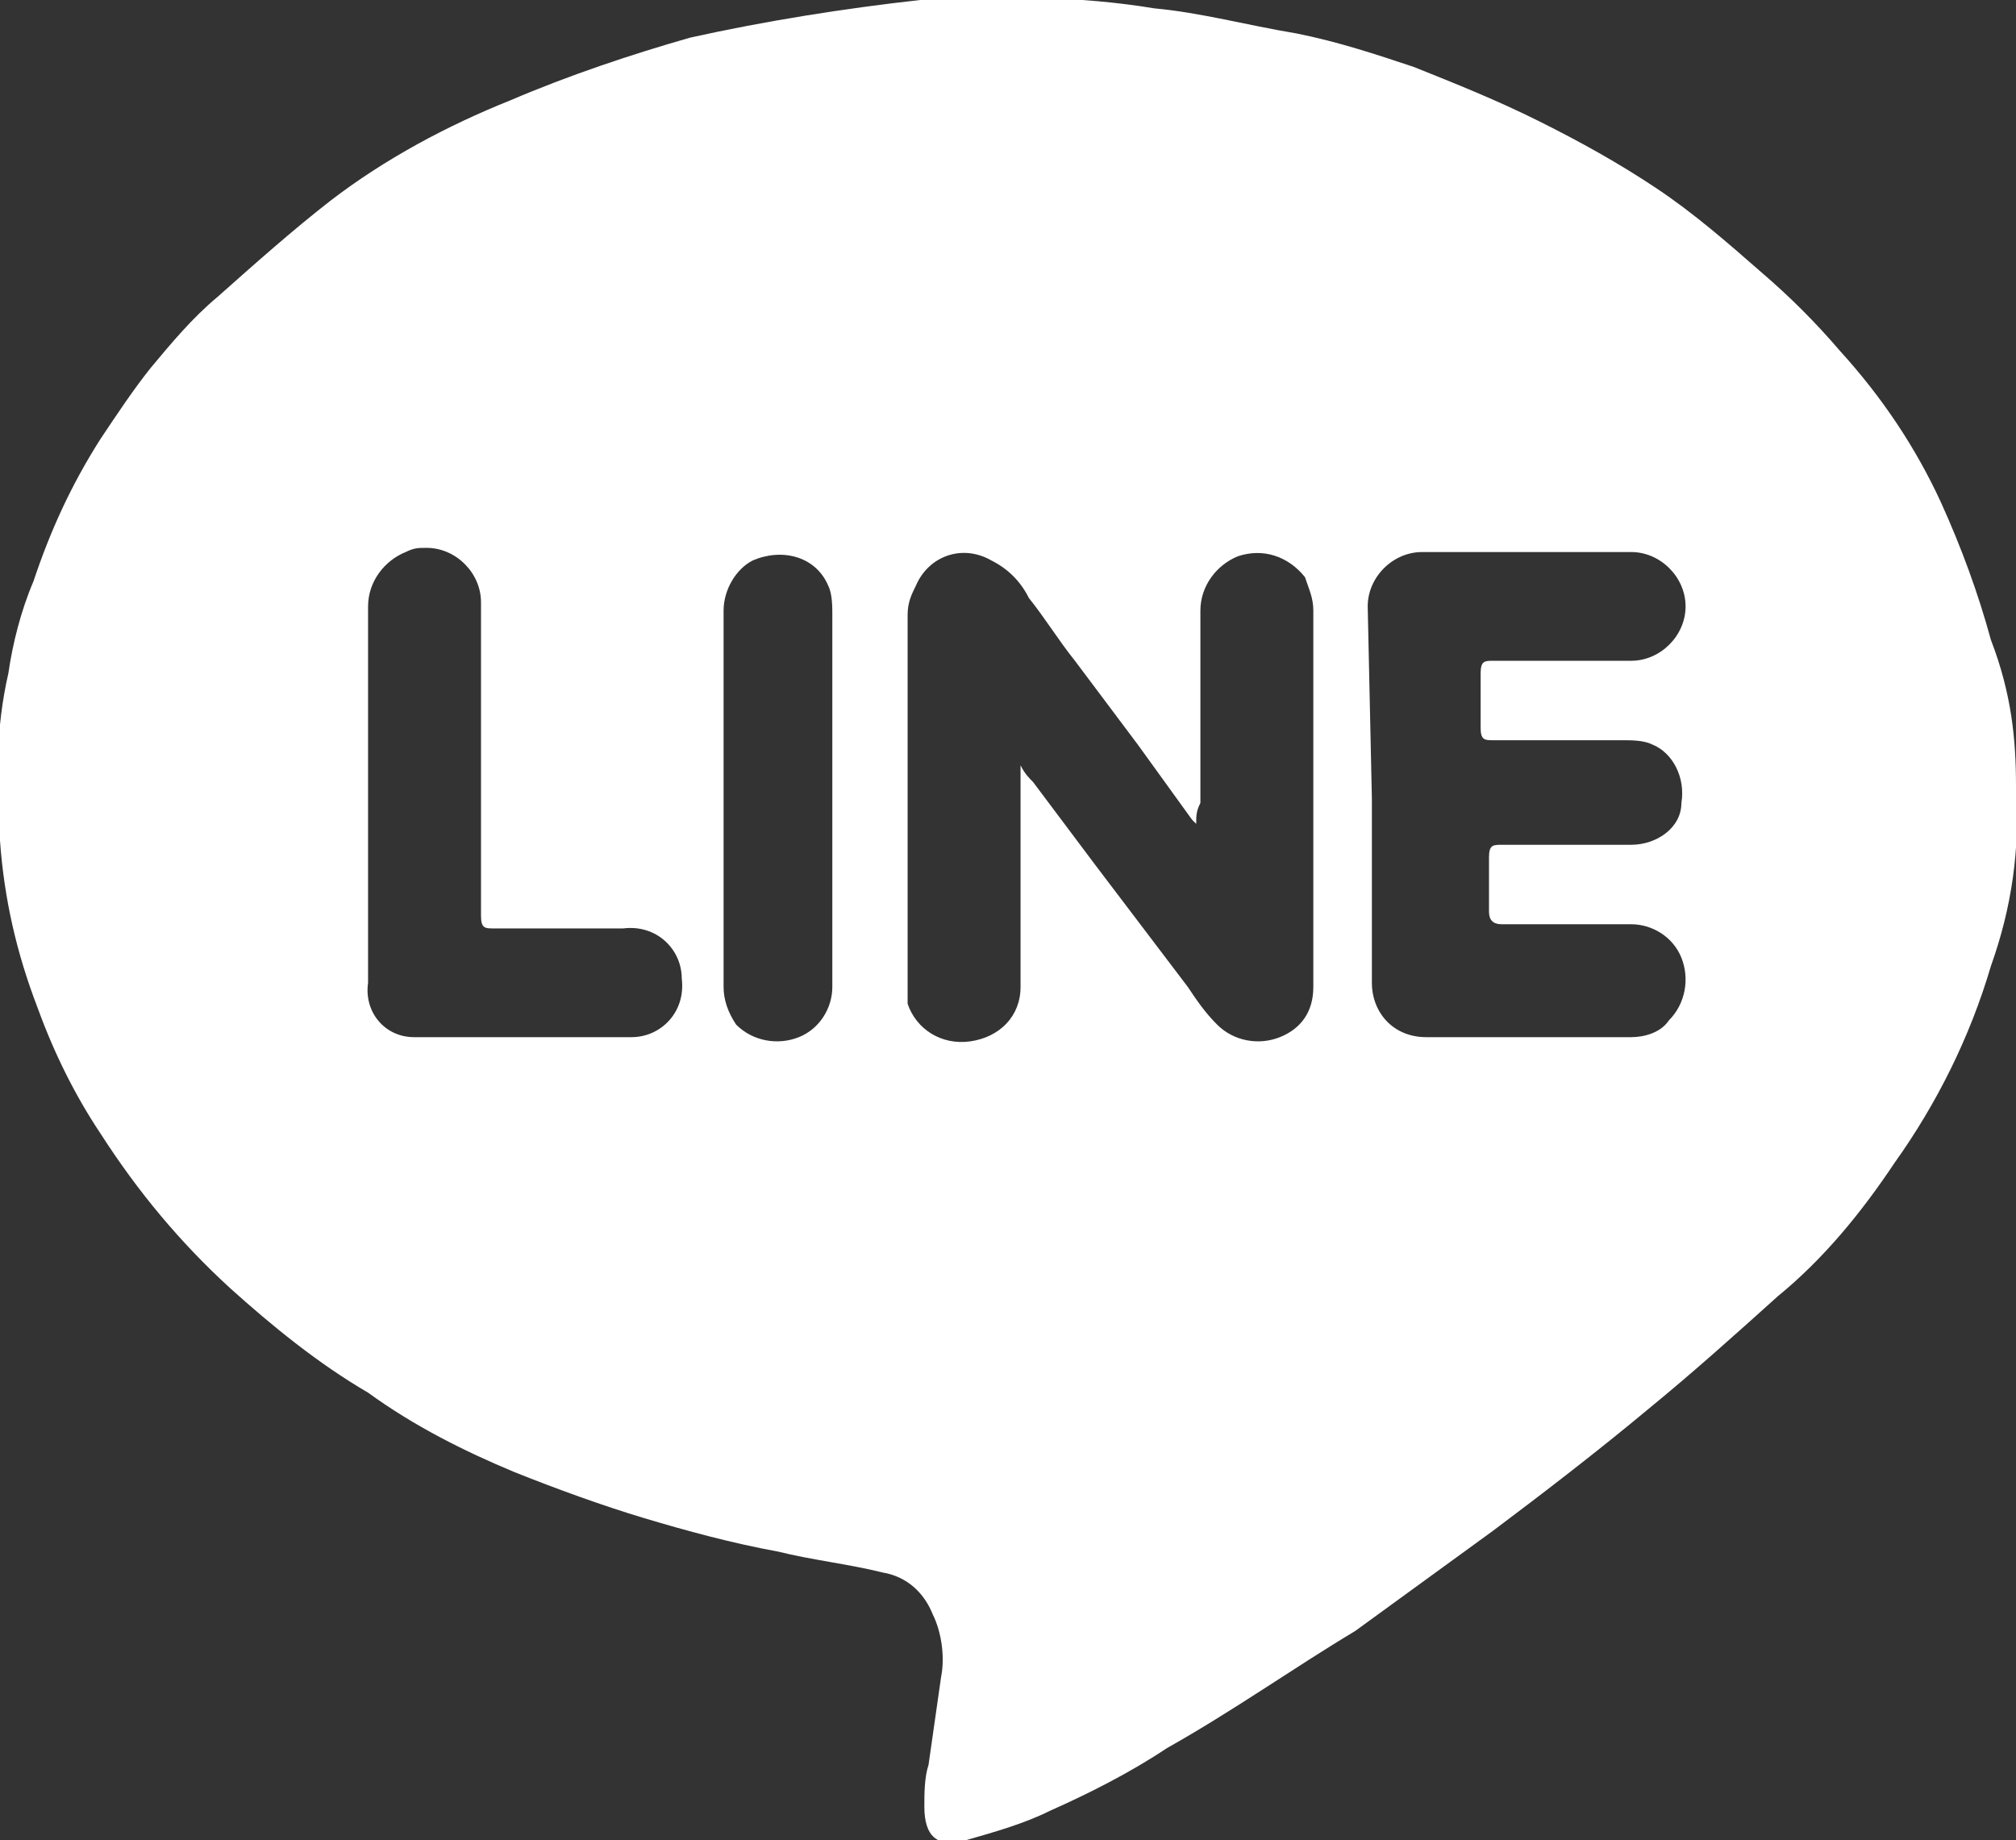 <?xml version="1.0" encoding="utf-8"?>
<!-- Generator: Adobe Illustrator 24.3.0, SVG Export Plug-In . SVG Version: 6.00 Build 0)  -->
<svg version="1.1" id="Layer_1" xmlns="http://www.w3.org/2000/svg" xmlns:xlink="http://www.w3.org/1999/xlink" x="0px" y="0px"
	 viewBox="0 0 48.2 44" style="enable-background:new 0 0 48.2 44;" xml:space="preserve">
<rect x="0" y="0" width="48.2" height="44" fill="#333333" stroke="none"/>
<style type="text/css">
	.st0{fill:#FFFFFF;}
</style>
<g id="Layer_2_1_">
	<g id="Web">
		<g id="Footer">
			<g id="Line_Butt">
				<path class="st0" d="M48.2,18.8c0.1,1.5-0.1,2.9-0.6,4.3c-0.5,1.7-1.3,3.3-2.3,4.7c-0.8,1.2-1.7,2.3-2.8,3.2
					c-1,0.9-2,1.8-3.1,2.7c-1.2,1-2.5,2-3.7,2.9c-1.1,0.8-2.2,1.6-3.3,2.4c-1.5,0.9-2.9,1.9-4.5,2.8c-0.9,0.6-1.9,1.1-2.8,1.5
					c-0.6,0.3-1.3,0.5-2,0.7c-0.7,0.2-1-0.1-1-0.8c0-0.3,0-0.7,0.1-1c0.1-0.7,0.2-1.4,0.3-2.1c0.1-0.5,0-1.1-0.2-1.5
					c-0.2-0.5-0.6-0.9-1.2-1c-0.8-0.2-1.7-0.3-2.5-0.5c-1.1-0.2-2.2-0.5-3.2-0.8c-1-0.3-2.1-0.7-3.1-1.1c-1.2-0.5-2.4-1.1-3.5-1.9
					c-1.2-0.7-2.3-1.6-3.3-2.5c-1.2-1.1-2.2-2.3-3.1-3.7c-0.6-0.9-1.1-1.9-1.5-3c-0.5-1.3-0.8-2.6-0.9-4c-0.1-1.4-0.1-2.7,0.2-4
					c0.1-0.7,0.3-1.5,0.6-2.2c0.4-1.2,0.9-2.3,1.6-3.4c0.4-0.6,0.8-1.2,1.2-1.7c0.5-0.6,1-1.2,1.6-1.7c0.9-0.8,1.8-1.6,2.7-2.3
					c1.3-1,2.8-1.8,4.3-2.4c1.4-0.6,2.9-1.1,4.3-1.5c1.8-0.4,3.7-0.7,5.5-0.9c1.9-0.1,3.8-0.1,5.6,0.2c1.1,0.1,2.2,0.4,3.4,0.6
					c1,0.2,1.9,0.5,2.8,0.8c1,0.4,2,0.8,3,1.3c1,0.5,1.9,1,2.8,1.6c0.9,0.6,1.7,1.3,2.5,2c0.7,0.6,1.3,1.2,1.9,1.9
					c1,1.1,1.8,2.3,2.4,3.6c0.5,1.1,0.9,2.2,1.2,3.3C48.1,16.6,48.2,17.7,48.2,18.8z M28.6,19.7c-0.1-0.1-0.1-0.1-0.1-0.1l-1.3-1.8
					l-1.5-2c-0.4-0.5-0.7-1-1.1-1.5c-0.2-0.4-0.5-0.7-0.9-0.9c-0.7-0.4-1.5-0.1-1.8,0.6c-0.1,0.2-0.2,0.4-0.2,0.7c0,3,0,5.9,0,8.9
					c0,0.1,0,0.3,0,0.4c0.2,0.6,0.8,1,1.5,0.9c0.7-0.1,1.2-0.6,1.2-1.3c0-1.7,0-3.4,0-5.1c0-0.1,0-0.1,0-0.2
					c0.1,0.2,0.2,0.3,0.3,0.4l1.5,2l2.2,2.9c0.2,0.3,0.4,0.6,0.7,0.9c0.4,0.4,1,0.5,1.5,0.3c0.5-0.2,0.8-0.6,0.8-1.2v-2.4
					c0-2.2,0-4.4,0-6.6c0-0.3-0.1-0.5-0.2-0.8c-0.4-0.5-1-0.7-1.6-0.5c-0.5,0.2-0.9,0.7-0.9,1.3v4.6C28.6,19.4,28.6,19.5,28.6,19.7z
					 M32.8,19.1c0,1.5,0,3,0,4.4c0,0.7,0.5,1.3,1.3,1.3c0,0,0,0,0.1,0c1.6,0,3.2,0,4.8,0c0.3,0,0.7-0.1,0.9-0.4
					c0.4-0.4,0.5-1,0.3-1.5c-0.2-0.5-0.7-0.8-1.2-0.8c-1,0-2.1,0-3.1,0c-0.2,0-0.3-0.1-0.3-0.3c0-0.4,0-0.9,0-1.3
					c0-0.3,0.1-0.3,0.3-0.3H39c0.6,0,1.2-0.4,1.2-1c0.1-0.6-0.2-1.2-0.7-1.4c-0.2-0.1-0.5-0.1-0.7-0.1c-1,0-2,0-3.1,0
					c-0.2,0-0.3,0-0.3-0.3c0-0.4,0-0.9,0-1.3c0-0.3,0.1-0.3,0.3-0.3H39c0.7,0,1.3-0.6,1.3-1.3c0-0.7-0.6-1.3-1.3-1.3
					c-1.7,0-3.3,0-5,0c-0.7,0-1.3,0.6-1.3,1.3c0,0,0,0,0,0L32.8,19.1z M8.8,19.1c0,1.5,0,3,0,4.4c-0.1,0.7,0.4,1.3,1.1,1.3
					c0.1,0,0.1,0,0.2,0c1.6,0,3.3,0,5,0c0.7,0,1.3-0.6,1.2-1.4c0-0.7-0.6-1.3-1.4-1.2l0,0h-3.1c-0.2,0-0.3,0-0.3-0.3
					c0-1.5,0-3,0-4.5c0-1,0-2,0-3c0-0.7-0.6-1.3-1.3-1.3c-0.2,0-0.3,0-0.5,0.1c-0.5,0.2-0.9,0.7-0.9,1.3C8.8,16.1,8.8,17.6,8.8,19.1
					L8.8,19.1z M19.9,19.1c0-1.5,0-3,0-4.4c0-0.2,0-0.5-0.1-0.7c-0.3-0.7-1.1-0.9-1.8-0.6c-0.4,0.2-0.7,0.7-0.7,1.2c0,3,0,6,0,9
					c0,0.3,0.1,0.6,0.3,0.9c0.4,0.4,1,0.5,1.5,0.3c0.5-0.2,0.8-0.7,0.8-1.2V19.1z"/>
			</g>
		</g>
	</g>
</g>
</svg>
